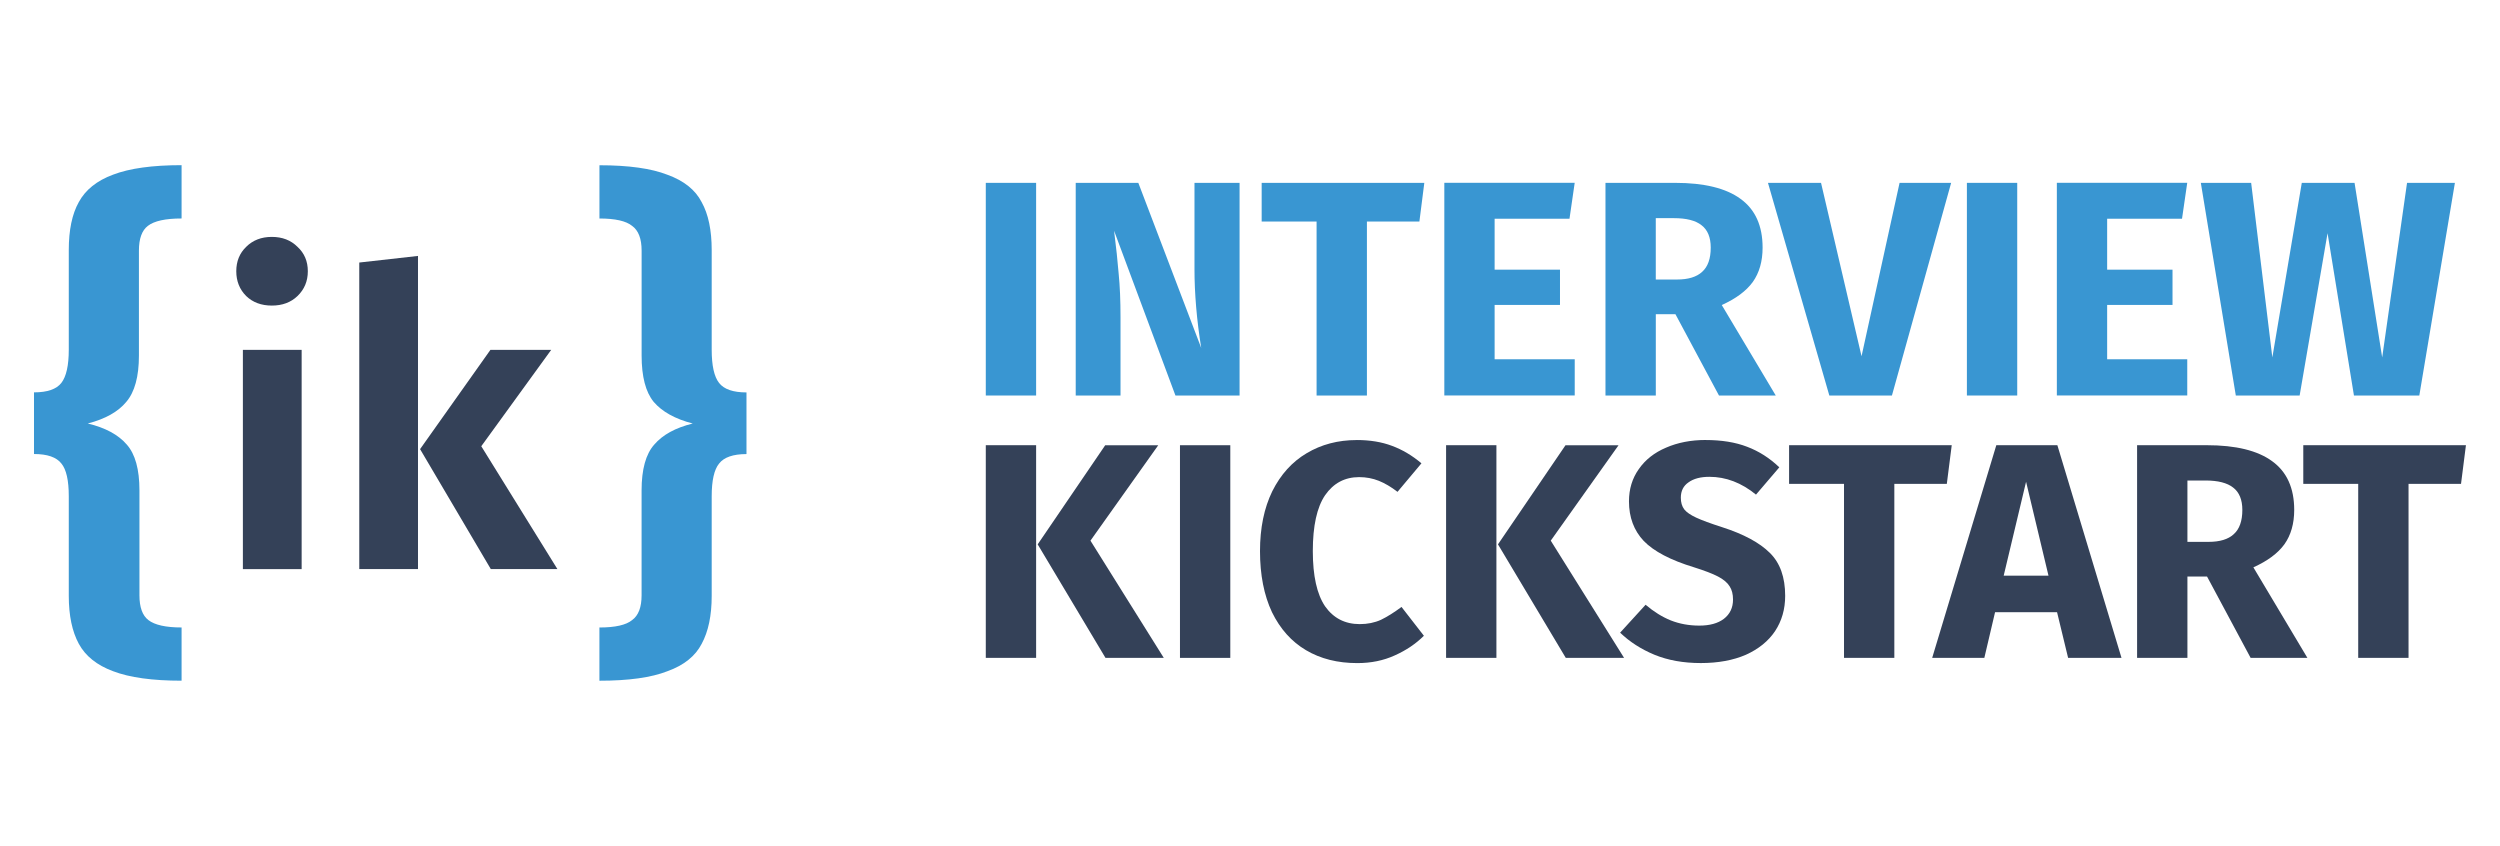 <?xml version="1.0" encoding="UTF-8"?><svg id="Layer_1" xmlns="http://www.w3.org/2000/svg" viewBox="0 0 76.837 26"><defs><style>.cls-1{fill:#3996d2;}.cls-1,.cls-2{stroke-width:0px;}.cls-2{fill:#344158;}</style></defs><path class="cls-1" d="m31.845,5.62v6.536h-1.547v-6.536h1.547Z"/><path class="cls-1" d="m38.098,12.156h-1.971l-1.886-5.064c.063.497.11.937.141,1.32.038.377.057.827.057,1.349v2.395h-1.377v-6.536h1.924l1.933,5.074c-.138-.861-.207-1.672-.207-2.433v-2.641h1.386v6.536h-0Z"/><path class="cls-1" d="m43.776,5.62l-.151,1.188h-1.613v5.348h-1.547v-5.348h-1.688v-1.188h4.998Z"/><path class="cls-1" d="m48.398,5.62l-.16,1.103h-2.301v1.565h2.009v1.085h-2.009v1.669h2.462v1.113h-4.008v-6.536l4.008 0Z"/><path class="cls-1" d="m51.495,9.657h-.604v2.499h-1.547v-6.536h2.141c.893,0,1.562.164,2.009.491.453.327.679.827.679,1.5,0,.421-.101.773-.302,1.056-.201.277-.519.512-.953.708l1.66,2.782h-1.745l-1.339-2.5Zm-.604-1.066h.651c.346,0,.604-.079.773-.236.176-.157.264-.405.264-.745,0-.314-.094-.544-.283-.688-.182-.145-.465-.217-.849-.217h-.557v1.886Z"/><path class="cls-1" d="m59.968,5.62l-1.82,6.536h-1.924l-1.886-6.536h1.631l1.245,5.329,1.169-5.329h1.584Z"/><path class="cls-1" d="m61.999,5.62v6.536h-1.547v-6.536h1.547Z"/><path class="cls-1" d="m67.224,5.62l-.16,1.103h-2.301v1.565h2.009v1.085h-2.009v1.669h2.462v1.113h-4.008v-6.536l4.008 0Z"/><path class="cls-1" d="m75.451,5.62l-1.094,6.536h-2.009l-.811-4.989-.858,4.989h-1.962l-1.075-6.536h1.547l.651,5.366.905-5.366h1.622l.849,5.366.764-5.366h1.471Z"/><path class="cls-2" d="m31.845,13.684v6.536h-1.547v-6.536h1.547Zm3.754,0l-2.084,2.933,2.254,3.603h-1.792l-2.084-3.489,2.075-3.046h1.631Z"/><path class="cls-2" d="m37.813,13.684v6.536h-1.547v-6.536h1.547Z"/><path class="cls-2" d="m41.698,13.524c.409,0,.77.06,1.085.179.321.119.622.298.905.537l-.736.877c-.195-.151-.387-.264-.575-.34-.189-.075-.39-.113-.604-.113-.44,0-.789.185-1.047.557-.251.371-.377.943-.377,1.716,0,.761.126,1.327.377,1.698.258.365.613.547,1.066.547.239,0,.456-.044.651-.132.195-.095.405-.226.632-.396l.688.886c-.245.245-.543.446-.896.604-.346.158-.729.236-1.151.236-.604,0-1.129-.132-1.575-.396-.447-.264-.795-.654-1.047-1.169-.245-.522-.368-1.147-.368-1.877,0-.71.126-1.323.377-1.839.258-.516.61-.905,1.056-1.169.452-.27.965-.405,1.536-.405Z"/><path class="cls-2" d="m45.992,13.684v6.536h-1.547v-6.536h1.547Zm3.754,0l-2.084,2.933,2.254,3.603h-1.792l-2.084-3.489,2.075-3.046h1.631Z"/><path class="cls-2" d="m52.424,13.524c.49,0,.915.069,1.273.207.365.138.695.349.99.632l-.717.839c-.446-.365-.924-.547-1.433-.547-.27,0-.484.056-.641.17-.157.107-.236.264-.236.471,0,.145.034.264.104.358.069.088.192.173.368.255.176.082.44.179.792.292.666.214,1.157.478,1.472.792.314.308.471.748.471,1.321,0,.409-.104.77-.311,1.084-.207.308-.506.55-.896.726-.39.169-.852.255-1.386.255s-1.009-.085-1.424-.255c-.409-.17-.761-.396-1.056-.679l.783-.858c.252.214.509.374.773.481.271.107.563.16.877.16.32,0,.572-.069.754-.207.189-.145.283-.343.283-.594,0-.164-.034-.299-.104-.406-.069-.113-.189-.214-.358-.302-.169-.088-.415-.182-.736-.283-.723-.22-1.238-.491-1.547-.811-.302-.321-.453-.726-.453-1.217,0-.377.101-.707.302-.99.201-.289.481-.509.839-.66.358-.156.764-.235,1.217-.235Z"/><path class="cls-2" d="m59.986,13.684l-.151,1.188h-1.613v5.348h-1.547v-5.348h-1.688v-1.188h4.998Z"/><path class="cls-2" d="m63.563,20.22l-.34-1.405h-1.905l-.33,1.405h-1.603l1.971-6.536h1.877l1.971,6.536h-1.641Zm-1.98-2.527h1.377l-.689-2.886-.688,2.886Z"/><path class="cls-2" d="m67.834,17.72h-.604v2.499h-1.547v-6.536h2.141c.893,0,1.562.164,2.009.491.453.327.679.827.679,1.499,0,.421-.101.773-.302,1.056-.201.277-.519.512-.953.708l1.66,2.782h-1.745l-1.339-2.499Zm-.604-1.066h.651c.346,0,.604-.079.773-.236.176-.157.264-.406.264-.745,0-.314-.094-.544-.283-.688-.182-.144-.465-.217-.849-.217h-.556v1.886Z"/><path class="cls-2" d="m75.79,13.684l-.151,1.188h-1.613v5.348h-1.547v-5.348h-1.688v-1.188h4.998Z"/><path class="cls-1" d="m5.582,6.715c-.497,0-.843.076-1.037.227-.184.14-.275.394-.275.761v3.224c0,.648-.13,1.123-.389,1.425-.248.302-.643.524-1.183.664.54.13.939.345,1.199.648.259.292.389.761.389,1.409v3.224c0,.367.092.621.275.761.195.151.534.227,1.02.227v1.636c-.896,0-1.598-.097-2.106-.292-.497-.184-.848-.465-1.053-.843-.205-.378-.308-.869-.308-1.474v-3.062c0-.486-.075-.821-.227-1.004-.151-.195-.432-.292-.842-.292v-1.895c.41,0,.691-.097.842-.292.151-.195.227-.535.227-1.02v-3.062c0-.616.102-1.107.308-1.474.205-.378.556-.659,1.053-.843.508-.195,1.21-.292,2.106-.292v1.637Z"/><path class="cls-1" d="m18.423,5.079c.896,0,1.593.097,2.09.292.508.184.859.464,1.053.843.205.367.308.859.308,1.474v3.062c0,.486.075.826.227,1.02.151.194.432.291.842.291v1.895c-.41,0-.691.097-.842.292-.151.184-.227.518-.227,1.004v3.062c0,.605-.103,1.096-.308,1.474-.195.378-.545.659-1.053.842-.497.195-1.193.292-2.09.292v-1.636c.486,0,.821-.076,1.004-.227.195-.14.292-.394.292-.761v-3.224c0-.648.13-1.118.389-1.409.259-.302.653-.518,1.183-.648-.54-.14-.94-.362-1.199-.664-.248-.302-.372-.777-.372-1.425v-3.224c0-.367-.097-.621-.292-.761-.184-.151-.518-.227-1.004-.227v-1.637Z"/><path class="cls-2" d="m9.271,10.753v6.739h-1.806v-6.739h1.806Z"/><path class="cls-2" d="m8.355,7.281c.322,0,.585.102.788.305.212.195.318.445.318.75s-.106.559-.318.763c-.203.195-.466.293-.788.293s-.585-.098-.788-.293c-.203-.203-.305-.458-.305-.763s.102-.555.305-.75c.204-.203.466-.305.788-.305Z"/><path class="cls-2" d="m12.847,7.866v9.625h-1.805v-9.422l1.805-.203Z"/><path class="cls-2" d="m16.941,10.753l-2.149,2.962,2.34,3.776h-2.047l-2.174-3.687,2.162-3.051h1.869Z"/></svg>